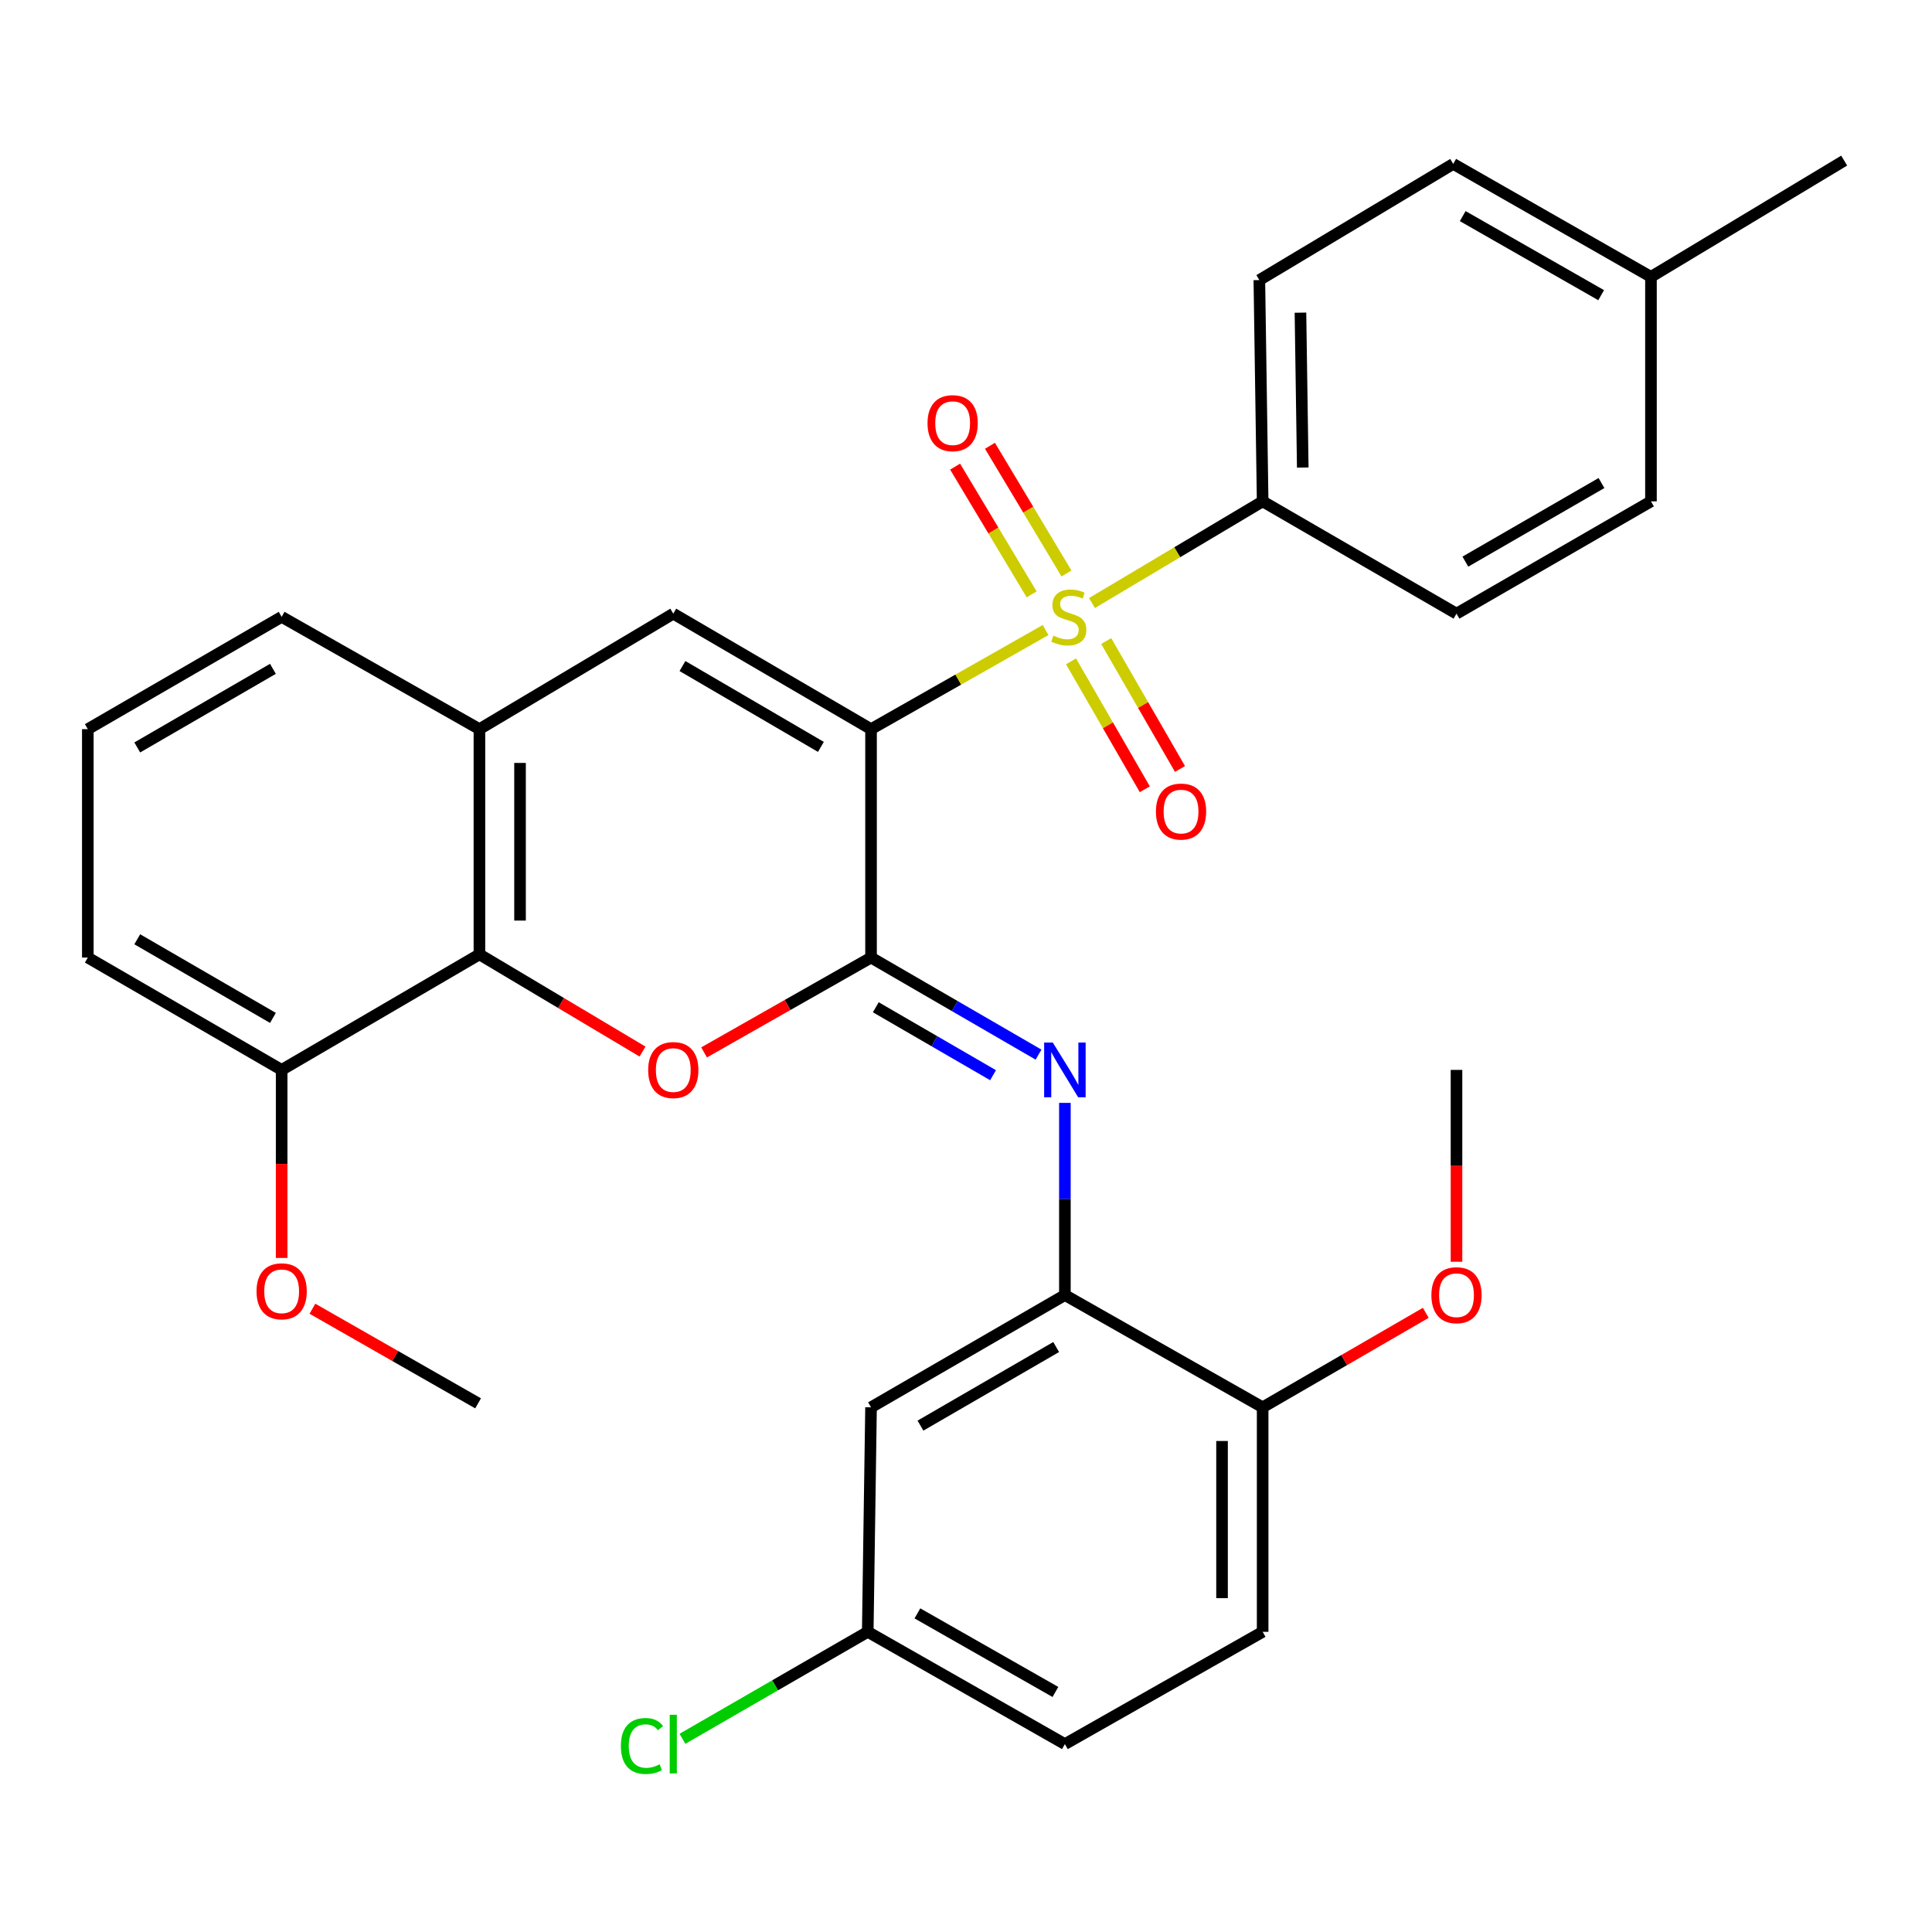 <?xml version='1.0' encoding='iso-8859-1'?>
<svg version='1.1' baseProfile='full'
              xmlns='http://www.w3.org/2000/svg'
                      xmlns:rdkit='http://www.rdkit.org/xml'
                      xmlns:xlink='http://www.w3.org/1999/xlink'
                  xml:space='preserve'
width='1000px' height='1000px' viewBox='0 0 1000 1000'>
<!-- END OF HEADER -->
<rect style='opacity:1.0;fill:#FFFFFF;stroke:none' width='1000' height='1000' x='0' y='0'> </rect>
<path class='bond-0' d='M 450.847,377.405 L 496.015,351.758' style='fill:none;fill-rule:evenodd;stroke:#000000;stroke-width:6px;stroke-linecap:butt;stroke-linejoin:miter;stroke-opacity:1' />
<path class='bond-0' d='M 496.015,351.758 L 541.183,326.11' style='fill:none;fill-rule:evenodd;stroke:#CCCC00;stroke-width:6px;stroke-linecap:butt;stroke-linejoin:miter;stroke-opacity:1' />
<path class='bond-1' d='M 450.847,377.405 L 450.847,495.634' style='fill:none;fill-rule:evenodd;stroke:#000000;stroke-width:6px;stroke-linecap:butt;stroke-linejoin:miter;stroke-opacity:1' />
<path class='bond-3' d='M 450.847,377.405 L 348.489,317.625' style='fill:none;fill-rule:evenodd;stroke:#000000;stroke-width:6px;stroke-linecap:butt;stroke-linejoin:miter;stroke-opacity:1' />
<path class='bond-3' d='M 424.892,386.59 L 353.241,344.744' style='fill:none;fill-rule:evenodd;stroke:#000000;stroke-width:6px;stroke-linecap:butt;stroke-linejoin:miter;stroke-opacity:1' />
<path class='bond-8' d='M 565.205,312.134 L 609.374,285.819' style='fill:none;fill-rule:evenodd;stroke:#CCCC00;stroke-width:6px;stroke-linecap:butt;stroke-linejoin:miter;stroke-opacity:1' />
<path class='bond-8' d='M 609.374,285.819 L 653.543,259.503' style='fill:none;fill-rule:evenodd;stroke:#000000;stroke-width:6px;stroke-linecap:butt;stroke-linejoin:miter;stroke-opacity:1' />
<path class='bond-9' d='M 552.009,296.837 L 532.205,263.784' style='fill:none;fill-rule:evenodd;stroke:#CCCC00;stroke-width:6px;stroke-linecap:butt;stroke-linejoin:miter;stroke-opacity:1' />
<path class='bond-9' d='M 532.205,263.784 L 512.4,230.731' style='fill:none;fill-rule:evenodd;stroke:#FF0000;stroke-width:6px;stroke-linecap:butt;stroke-linejoin:miter;stroke-opacity:1' />
<path class='bond-9' d='M 533.977,307.641 L 514.173,274.588' style='fill:none;fill-rule:evenodd;stroke:#CCCC00;stroke-width:6px;stroke-linecap:butt;stroke-linejoin:miter;stroke-opacity:1' />
<path class='bond-9' d='M 514.173,274.588 L 494.369,241.535' style='fill:none;fill-rule:evenodd;stroke:#FF0000;stroke-width:6px;stroke-linecap:butt;stroke-linejoin:miter;stroke-opacity:1' />
<path class='bond-10' d='M 554.363,342.322 L 573.46,375.423' style='fill:none;fill-rule:evenodd;stroke:#CCCC00;stroke-width:6px;stroke-linecap:butt;stroke-linejoin:miter;stroke-opacity:1' />
<path class='bond-10' d='M 573.46,375.423 L 592.557,408.523' style='fill:none;fill-rule:evenodd;stroke:#FF0000;stroke-width:6px;stroke-linecap:butt;stroke-linejoin:miter;stroke-opacity:1' />
<path class='bond-10' d='M 572.571,331.818 L 591.668,364.918' style='fill:none;fill-rule:evenodd;stroke:#CCCC00;stroke-width:6px;stroke-linecap:butt;stroke-linejoin:miter;stroke-opacity:1' />
<path class='bond-10' d='M 591.668,364.918 L 610.765,398.018' style='fill:none;fill-rule:evenodd;stroke:#FF0000;stroke-width:6px;stroke-linecap:butt;stroke-linejoin:miter;stroke-opacity:1' />
<path class='bond-2' d='M 450.847,495.634 L 407.639,520.178' style='fill:none;fill-rule:evenodd;stroke:#000000;stroke-width:6px;stroke-linecap:butt;stroke-linejoin:miter;stroke-opacity:1' />
<path class='bond-2' d='M 407.639,520.178 L 364.432,544.723' style='fill:none;fill-rule:evenodd;stroke:#FF0000;stroke-width:6px;stroke-linecap:butt;stroke-linejoin:miter;stroke-opacity:1' />
<path class='bond-4' d='M 450.847,495.634 L 494.196,520.755' style='fill:none;fill-rule:evenodd;stroke:#000000;stroke-width:6px;stroke-linecap:butt;stroke-linejoin:miter;stroke-opacity:1' />
<path class='bond-4' d='M 494.196,520.755 L 537.546,545.875' style='fill:none;fill-rule:evenodd;stroke:#0000FF;stroke-width:6px;stroke-linecap:butt;stroke-linejoin:miter;stroke-opacity:1' />
<path class='bond-4' d='M 453.312,521.358 L 483.657,538.942' style='fill:none;fill-rule:evenodd;stroke:#000000;stroke-width:6px;stroke-linecap:butt;stroke-linejoin:miter;stroke-opacity:1' />
<path class='bond-4' d='M 483.657,538.942 L 514.001,556.527' style='fill:none;fill-rule:evenodd;stroke:#0000FF;stroke-width:6px;stroke-linecap:butt;stroke-linejoin:miter;stroke-opacity:1' />
<path class='bond-31' d='M 332.569,544.29 L 290.36,519.133' style='fill:none;fill-rule:evenodd;stroke:#FF0000;stroke-width:6px;stroke-linecap:butt;stroke-linejoin:miter;stroke-opacity:1' />
<path class='bond-31' d='M 290.36,519.133 L 248.151,493.976' style='fill:none;fill-rule:evenodd;stroke:#000000;stroke-width:6px;stroke-linecap:butt;stroke-linejoin:miter;stroke-opacity:1' />
<path class='bond-6' d='M 348.489,317.625 L 248.151,377.405' style='fill:none;fill-rule:evenodd;stroke:#000000;stroke-width:6px;stroke-linecap:butt;stroke-linejoin:miter;stroke-opacity:1' />
<path class='bond-7' d='M 551.185,570.852 L 551.185,620.584' style='fill:none;fill-rule:evenodd;stroke:#0000FF;stroke-width:6px;stroke-linecap:butt;stroke-linejoin:miter;stroke-opacity:1' />
<path class='bond-7' d='M 551.185,620.584 L 551.185,670.315' style='fill:none;fill-rule:evenodd;stroke:#000000;stroke-width:6px;stroke-linecap:butt;stroke-linejoin:miter;stroke-opacity:1' />
<path class='bond-5' d='M 248.151,493.976 L 248.151,377.405' style='fill:none;fill-rule:evenodd;stroke:#000000;stroke-width:6px;stroke-linecap:butt;stroke-linejoin:miter;stroke-opacity:1' />
<path class='bond-5' d='M 269.171,476.49 L 269.171,394.891' style='fill:none;fill-rule:evenodd;stroke:#000000;stroke-width:6px;stroke-linecap:butt;stroke-linejoin:miter;stroke-opacity:1' />
<path class='bond-13' d='M 248.151,493.976 L 145.781,553.779' style='fill:none;fill-rule:evenodd;stroke:#000000;stroke-width:6px;stroke-linecap:butt;stroke-linejoin:miter;stroke-opacity:1' />
<path class='bond-25' d='M 248.151,377.405 L 145.781,319.283' style='fill:none;fill-rule:evenodd;stroke:#000000;stroke-width:6px;stroke-linecap:butt;stroke-linejoin:miter;stroke-opacity:1' />
<path class='bond-11' d='M 551.185,670.315 L 450.847,728.425' style='fill:none;fill-rule:evenodd;stroke:#000000;stroke-width:6px;stroke-linecap:butt;stroke-linejoin:miter;stroke-opacity:1' />
<path class='bond-11' d='M 546.669,697.221 L 476.432,737.898' style='fill:none;fill-rule:evenodd;stroke:#000000;stroke-width:6px;stroke-linecap:butt;stroke-linejoin:miter;stroke-opacity:1' />
<path class='bond-12' d='M 551.185,670.315 L 653.543,728.425' style='fill:none;fill-rule:evenodd;stroke:#000000;stroke-width:6px;stroke-linecap:butt;stroke-linejoin:miter;stroke-opacity:1' />
<path class='bond-14' d='M 653.543,259.503 L 651.838,144.965' style='fill:none;fill-rule:evenodd;stroke:#000000;stroke-width:6px;stroke-linecap:butt;stroke-linejoin:miter;stroke-opacity:1' />
<path class='bond-14' d='M 674.306,242.01 L 673.112,161.833' style='fill:none;fill-rule:evenodd;stroke:#000000;stroke-width:6px;stroke-linecap:butt;stroke-linejoin:miter;stroke-opacity:1' />
<path class='bond-15' d='M 653.543,259.503 L 753.881,317.625' style='fill:none;fill-rule:evenodd;stroke:#000000;stroke-width:6px;stroke-linecap:butt;stroke-linejoin:miter;stroke-opacity:1' />
<path class='bond-17' d='M 450.847,728.425 L 449.142,844.633' style='fill:none;fill-rule:evenodd;stroke:#000000;stroke-width:6px;stroke-linecap:butt;stroke-linejoin:miter;stroke-opacity:1' />
<path class='bond-16' d='M 653.543,728.425 L 653.543,844.633' style='fill:none;fill-rule:evenodd;stroke:#000000;stroke-width:6px;stroke-linecap:butt;stroke-linejoin:miter;stroke-opacity:1' />
<path class='bond-16' d='M 632.523,745.856 L 632.523,827.202' style='fill:none;fill-rule:evenodd;stroke:#000000;stroke-width:6px;stroke-linecap:butt;stroke-linejoin:miter;stroke-opacity:1' />
<path class='bond-23' d='M 653.543,728.425 L 695.763,703.973' style='fill:none;fill-rule:evenodd;stroke:#000000;stroke-width:6px;stroke-linecap:butt;stroke-linejoin:miter;stroke-opacity:1' />
<path class='bond-23' d='M 695.763,703.973 L 737.982,679.522' style='fill:none;fill-rule:evenodd;stroke:#FF0000;stroke-width:6px;stroke-linecap:butt;stroke-linejoin:miter;stroke-opacity:1' />
<path class='bond-24' d='M 145.781,553.779 L 145.781,602.445' style='fill:none;fill-rule:evenodd;stroke:#000000;stroke-width:6px;stroke-linecap:butt;stroke-linejoin:miter;stroke-opacity:1' />
<path class='bond-24' d='M 145.781,602.445 L 145.781,651.111' style='fill:none;fill-rule:evenodd;stroke:#FF0000;stroke-width:6px;stroke-linecap:butt;stroke-linejoin:miter;stroke-opacity:1' />
<path class='bond-32' d='M 145.781,553.779 L 45.455,495.634' style='fill:none;fill-rule:evenodd;stroke:#000000;stroke-width:6px;stroke-linecap:butt;stroke-linejoin:miter;stroke-opacity:1' />
<path class='bond-32' d='M 141.272,526.87 L 71.044,486.169' style='fill:none;fill-rule:evenodd;stroke:#000000;stroke-width:6px;stroke-linecap:butt;stroke-linejoin:miter;stroke-opacity:1' />
<path class='bond-19' d='M 651.838,144.965 L 752.176,84.835' style='fill:none;fill-rule:evenodd;stroke:#000000;stroke-width:6px;stroke-linecap:butt;stroke-linejoin:miter;stroke-opacity:1' />
<path class='bond-20' d='M 753.881,317.625 L 854.534,259.503' style='fill:none;fill-rule:evenodd;stroke:#000000;stroke-width:6px;stroke-linecap:butt;stroke-linejoin:miter;stroke-opacity:1' />
<path class='bond-20' d='M 758.468,290.703 L 828.925,250.018' style='fill:none;fill-rule:evenodd;stroke:#000000;stroke-width:6px;stroke-linecap:butt;stroke-linejoin:miter;stroke-opacity:1' />
<path class='bond-18' d='M 653.543,844.633 L 551.185,902.743' style='fill:none;fill-rule:evenodd;stroke:#000000;stroke-width:6px;stroke-linecap:butt;stroke-linejoin:miter;stroke-opacity:1' />
<path class='bond-21' d='M 449.142,844.633 L 401.188,872.318' style='fill:none;fill-rule:evenodd;stroke:#000000;stroke-width:6px;stroke-linecap:butt;stroke-linejoin:miter;stroke-opacity:1' />
<path class='bond-21' d='M 401.188,872.318 L 353.234,900.003' style='fill:none;fill-rule:evenodd;stroke:#00CC00;stroke-width:6px;stroke-linecap:butt;stroke-linejoin:miter;stroke-opacity:1' />
<path class='bond-34' d='M 449.142,844.633 L 551.185,902.743' style='fill:none;fill-rule:evenodd;stroke:#000000;stroke-width:6px;stroke-linecap:butt;stroke-linejoin:miter;stroke-opacity:1' />
<path class='bond-34' d='M 474.851,835.083 L 546.281,875.76' style='fill:none;fill-rule:evenodd;stroke:#000000;stroke-width:6px;stroke-linecap:butt;stroke-linejoin:miter;stroke-opacity:1' />
<path class='bond-33' d='M 752.176,84.835 L 854.534,143.307' style='fill:none;fill-rule:evenodd;stroke:#000000;stroke-width:6px;stroke-linecap:butt;stroke-linejoin:miter;stroke-opacity:1' />
<path class='bond-33' d='M 757.103,111.858 L 828.754,152.788' style='fill:none;fill-rule:evenodd;stroke:#000000;stroke-width:6px;stroke-linecap:butt;stroke-linejoin:miter;stroke-opacity:1' />
<path class='bond-22' d='M 854.534,259.503 L 854.534,143.307' style='fill:none;fill-rule:evenodd;stroke:#000000;stroke-width:6px;stroke-linecap:butt;stroke-linejoin:miter;stroke-opacity:1' />
<path class='bond-28' d='M 854.534,143.307 L 954.545,83.13' style='fill:none;fill-rule:evenodd;stroke:#000000;stroke-width:6px;stroke-linecap:butt;stroke-linejoin:miter;stroke-opacity:1' />
<path class='bond-29' d='M 753.881,653.081 L 753.881,603.43' style='fill:none;fill-rule:evenodd;stroke:#FF0000;stroke-width:6px;stroke-linecap:butt;stroke-linejoin:miter;stroke-opacity:1' />
<path class='bond-29' d='M 753.881,603.43 L 753.881,553.779' style='fill:none;fill-rule:evenodd;stroke:#000000;stroke-width:6px;stroke-linecap:butt;stroke-linejoin:miter;stroke-opacity:1' />
<path class='bond-30' d='M 161.708,677.391 L 204.585,701.88' style='fill:none;fill-rule:evenodd;stroke:#FF0000;stroke-width:6px;stroke-linecap:butt;stroke-linejoin:miter;stroke-opacity:1' />
<path class='bond-30' d='M 204.585,701.88 L 247.462,726.369' style='fill:none;fill-rule:evenodd;stroke:#000000;stroke-width:6px;stroke-linecap:butt;stroke-linejoin:miter;stroke-opacity:1' />
<path class='bond-26' d='M 145.781,319.283 L 45.455,377.405' style='fill:none;fill-rule:evenodd;stroke:#000000;stroke-width:6px;stroke-linecap:butt;stroke-linejoin:miter;stroke-opacity:1' />
<path class='bond-26' d='M 141.269,346.19 L 71.041,386.876' style='fill:none;fill-rule:evenodd;stroke:#000000;stroke-width:6px;stroke-linecap:butt;stroke-linejoin:miter;stroke-opacity:1' />
<path class='bond-27' d='M 45.455,377.405 L 45.455,495.634' style='fill:none;fill-rule:evenodd;stroke:#000000;stroke-width:6px;stroke-linecap:butt;stroke-linejoin:miter;stroke-opacity:1' />
<path  class='atom-1' d='M 545.205 329.003
Q 545.525 329.123, 546.845 329.683
Q 548.165 330.243, 549.605 330.603
Q 551.085 330.923, 552.525 330.923
Q 555.205 330.923, 556.765 329.643
Q 558.325 328.323, 558.325 326.043
Q 558.325 324.483, 557.525 323.523
Q 556.765 322.563, 555.565 322.043
Q 554.365 321.523, 552.365 320.923
Q 549.845 320.163, 548.325 319.443
Q 546.845 318.723, 545.765 317.203
Q 544.725 315.683, 544.725 313.123
Q 544.725 309.563, 547.125 307.363
Q 549.565 305.163, 554.365 305.163
Q 557.645 305.163, 561.365 306.723
L 560.445 309.803
Q 557.045 308.403, 554.485 308.403
Q 551.725 308.403, 550.205 309.563
Q 548.685 310.683, 548.725 312.643
Q 548.725 314.163, 549.485 315.083
Q 550.285 316.003, 551.405 316.523
Q 552.565 317.043, 554.485 317.643
Q 557.045 318.443, 558.565 319.243
Q 560.085 320.043, 561.165 321.683
Q 562.285 323.283, 562.285 326.043
Q 562.285 329.963, 559.645 332.083
Q 557.045 334.163, 552.685 334.163
Q 550.165 334.163, 548.245 333.603
Q 546.365 333.083, 544.125 332.163
L 545.205 329.003
' fill='#CCCC00'/>
<path  class='atom-3' d='M 335.489 553.859
Q 335.489 547.059, 338.849 543.259
Q 342.209 539.459, 348.489 539.459
Q 354.769 539.459, 358.129 543.259
Q 361.489 547.059, 361.489 553.859
Q 361.489 560.739, 358.089 564.659
Q 354.689 568.539, 348.489 568.539
Q 342.249 568.539, 338.849 564.659
Q 335.489 560.779, 335.489 553.859
M 348.489 565.339
Q 352.809 565.339, 355.129 562.459
Q 357.489 559.539, 357.489 553.859
Q 357.489 548.299, 355.129 545.499
Q 352.809 542.659, 348.489 542.659
Q 344.169 542.659, 341.809 545.459
Q 339.489 548.259, 339.489 553.859
Q 339.489 559.579, 341.809 562.459
Q 344.169 565.339, 348.489 565.339
' fill='#FF0000'/>
<path  class='atom-5' d='M 544.925 539.619
L 554.205 554.619
Q 555.125 556.099, 556.605 558.779
Q 558.085 561.459, 558.165 561.619
L 558.165 539.619
L 561.925 539.619
L 561.925 567.939
L 558.045 567.939
L 548.085 551.539
Q 546.925 549.619, 545.685 547.419
Q 544.485 545.219, 544.125 544.539
L 544.125 567.939
L 540.445 567.939
L 540.445 539.619
L 544.925 539.619
' fill='#0000FF'/>
<path  class='atom-10' d='M 480.087 219.026
Q 480.087 212.226, 483.447 208.426
Q 486.807 204.626, 493.087 204.626
Q 499.367 204.626, 502.727 208.426
Q 506.087 212.226, 506.087 219.026
Q 506.087 225.906, 502.687 229.826
Q 499.287 233.706, 493.087 233.706
Q 486.847 233.706, 483.447 229.826
Q 480.087 225.946, 480.087 219.026
M 493.087 230.506
Q 497.407 230.506, 499.727 227.626
Q 502.087 224.706, 502.087 219.026
Q 502.087 213.466, 499.727 210.666
Q 497.407 207.826, 493.087 207.826
Q 488.767 207.826, 486.407 210.626
Q 484.087 213.426, 484.087 219.026
Q 484.087 224.746, 486.407 227.626
Q 488.767 230.506, 493.087 230.506
' fill='#FF0000'/>
<path  class='atom-11' d='M 598.304 420.063
Q 598.304 413.263, 601.664 409.463
Q 605.024 405.663, 611.304 405.663
Q 617.584 405.663, 620.944 409.463
Q 624.304 413.263, 624.304 420.063
Q 624.304 426.943, 620.904 430.863
Q 617.504 434.743, 611.304 434.743
Q 605.064 434.743, 601.664 430.863
Q 598.304 426.983, 598.304 420.063
M 611.304 431.543
Q 615.624 431.543, 617.944 428.663
Q 620.304 425.743, 620.304 420.063
Q 620.304 414.503, 617.944 411.703
Q 615.624 408.863, 611.304 408.863
Q 606.984 408.863, 604.624 411.663
Q 602.304 414.463, 602.304 420.063
Q 602.304 425.783, 604.624 428.663
Q 606.984 431.543, 611.304 431.543
' fill='#FF0000'/>
<path  class='atom-22' d='M 321.369 903.723
Q 321.369 896.683, 324.649 893.003
Q 327.969 889.283, 334.249 889.283
Q 340.089 889.283, 343.209 893.403
L 340.569 895.563
Q 338.289 892.563, 334.249 892.563
Q 329.969 892.563, 327.689 895.443
Q 325.449 898.283, 325.449 903.723
Q 325.449 909.323, 327.769 912.203
Q 330.129 915.083, 334.689 915.083
Q 337.809 915.083, 341.449 913.203
L 342.569 916.203
Q 341.089 917.163, 338.849 917.723
Q 336.609 918.283, 334.129 918.283
Q 327.969 918.283, 324.649 914.523
Q 321.369 910.763, 321.369 903.723
' fill='#00CC00'/>
<path  class='atom-22' d='M 346.649 887.563
L 350.329 887.563
L 350.329 917.923
L 346.649 917.923
L 346.649 887.563
' fill='#00CC00'/>
<path  class='atom-24' d='M 740.881 670.395
Q 740.881 663.595, 744.241 659.795
Q 747.601 655.995, 753.881 655.995
Q 760.161 655.995, 763.521 659.795
Q 766.881 663.595, 766.881 670.395
Q 766.881 677.275, 763.481 681.195
Q 760.081 685.075, 753.881 685.075
Q 747.641 685.075, 744.241 681.195
Q 740.881 677.315, 740.881 670.395
M 753.881 681.875
Q 758.201 681.875, 760.521 678.995
Q 762.881 676.075, 762.881 670.395
Q 762.881 664.835, 760.521 662.035
Q 758.201 659.195, 753.881 659.195
Q 749.561 659.195, 747.201 661.995
Q 744.881 664.795, 744.881 670.395
Q 744.881 676.115, 747.201 678.995
Q 749.561 681.875, 753.881 681.875
' fill='#FF0000'/>
<path  class='atom-25' d='M 132.781 668.374
Q 132.781 661.574, 136.141 657.774
Q 139.501 653.974, 145.781 653.974
Q 152.061 653.974, 155.421 657.774
Q 158.781 661.574, 158.781 668.374
Q 158.781 675.254, 155.381 679.174
Q 151.981 683.054, 145.781 683.054
Q 139.541 683.054, 136.141 679.174
Q 132.781 675.294, 132.781 668.374
M 145.781 679.854
Q 150.101 679.854, 152.421 676.974
Q 154.781 674.054, 154.781 668.374
Q 154.781 662.814, 152.421 660.014
Q 150.101 657.174, 145.781 657.174
Q 141.461 657.174, 139.101 659.974
Q 136.781 662.774, 136.781 668.374
Q 136.781 674.094, 139.101 676.974
Q 141.461 679.854, 145.781 679.854
' fill='#FF0000'/>
</svg>
